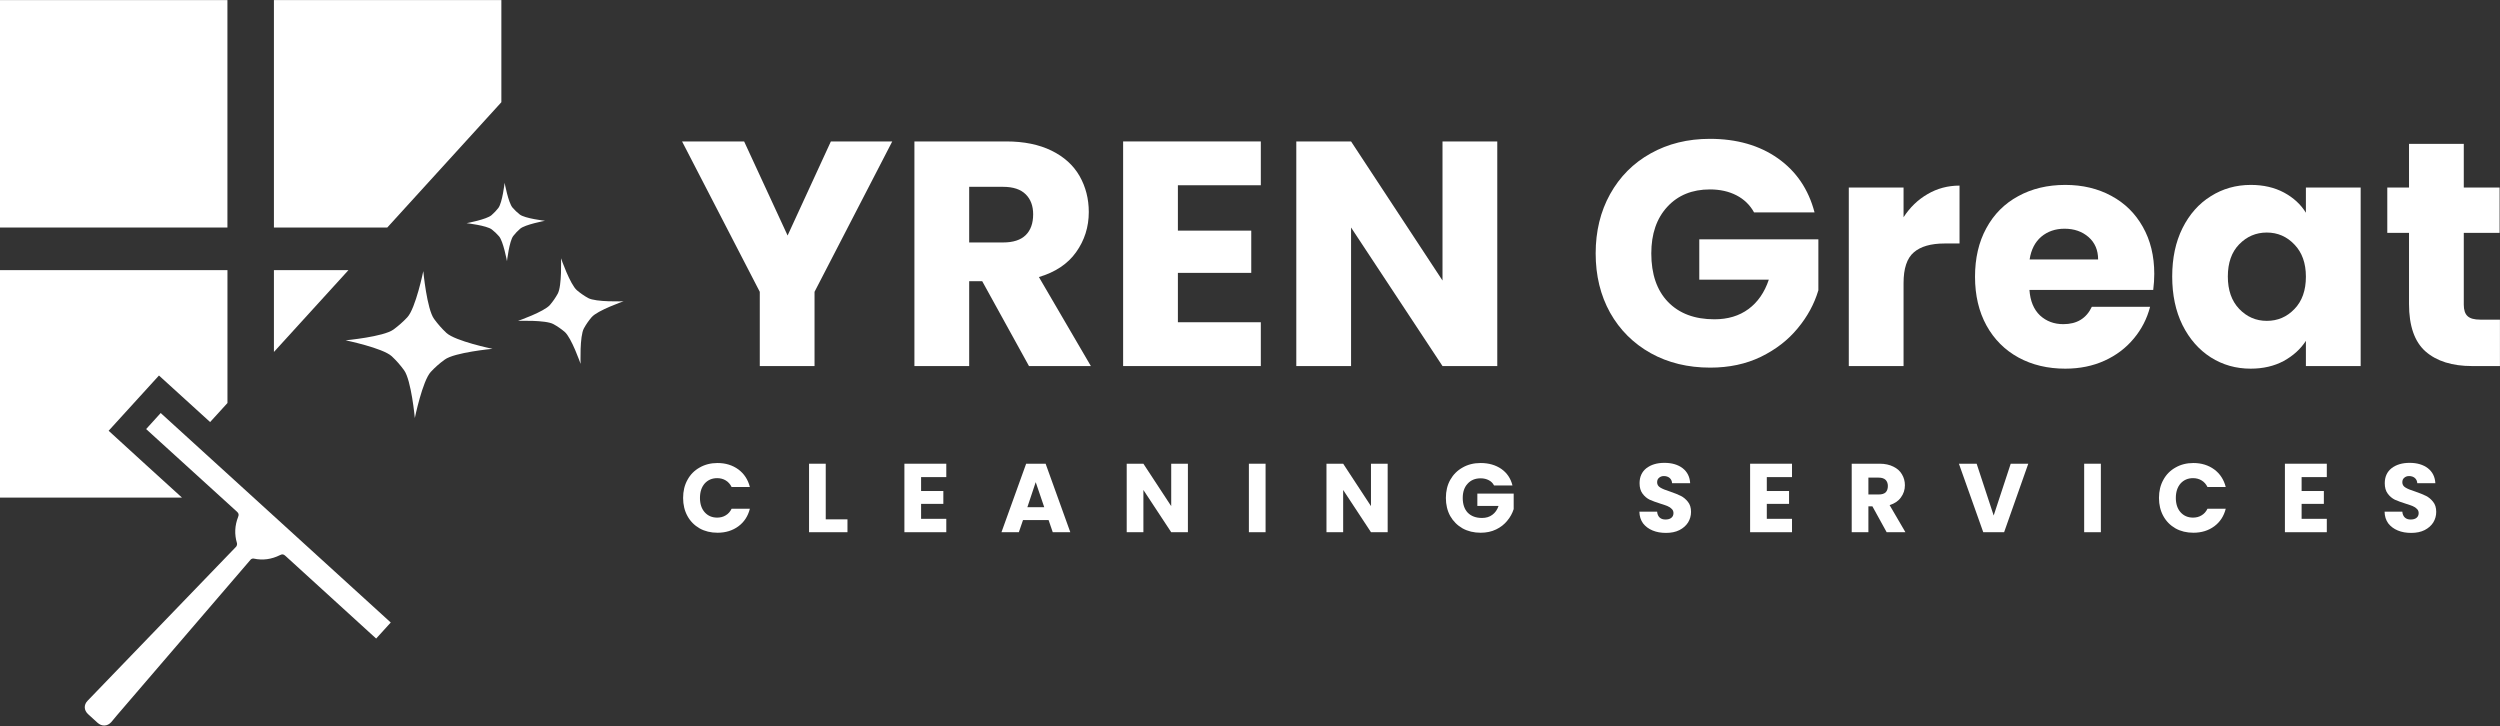 <svg xmlns="http://www.w3.org/2000/svg" xmlns:xlink="http://www.w3.org/1999/xlink" zoomAndPan="magnify" preserveAspectRatio="xMidYMid meet" version="1.0" viewBox="71.83 154.84 224.69 65.25"><rect x="71.83" y="154.84" width="224.69" height="65.25" fill="#333333" stroke="none"/><defs><g/><clipPath id="c0dc9610bb"><path d="M 71.828 154.84 L 93 154.84 L 93 176 L 71.828 176 Z M 71.828 154.84 " clip-rule="nonzero"/></clipPath><clipPath id="45f1dc791a"><path d="M 96 154.84 L 117 154.84 L 117 176 L 96 176 Z M 96 154.84 " clip-rule="nonzero"/></clipPath><clipPath id="453f3da7b0"><path d="M 71.828 179 L 93 179 L 93 200 L 71.828 200 Z M 71.828 179 " clip-rule="nonzero"/></clipPath><clipPath id="4ff54fdf31"><path d="M 79 191 L 107 191 L 107 220.09 L 79 220.09 Z M 79 191 " clip-rule="nonzero"/></clipPath></defs><path fill="#ffffff" d="M 111.801 187.16 C 112.688 186.508 116.094 186.191 116.094 186.191 C 116.094 186.191 112.754 185.504 111.949 184.758 C 111.531 184.367 111.18 183.965 110.844 183.504 C 110.191 182.613 109.875 179.207 109.875 179.207 C 109.875 179.207 109.188 182.547 108.441 183.352 C 108.051 183.77 107.648 184.121 107.188 184.461 C 106.297 185.109 102.891 185.426 102.891 185.426 C 102.891 185.426 106.234 186.117 107.039 186.859 C 107.457 187.25 107.809 187.652 108.145 188.113 C 108.797 189.004 109.113 192.41 109.113 192.41 C 109.113 192.41 109.801 189.07 110.547 188.266 C 110.934 187.848 111.34 187.492 111.801 187.16 Z M 111.801 187.16 " fill-opacity="1" fill-rule="evenodd"/><path fill="#ffffff" d="M 118.574 175.402 C 119.016 175.016 120.812 174.684 120.812 174.684 C 120.812 174.684 119.004 174.477 118.543 174.117 C 118.305 173.93 118.098 173.734 117.898 173.504 C 117.512 173.062 117.184 171.27 117.184 171.27 C 117.184 171.27 116.977 173.074 116.617 173.535 C 116.43 173.777 116.23 173.98 116.004 174.18 C 115.559 174.566 113.766 174.898 113.766 174.898 C 113.766 174.898 115.574 175.105 116.035 175.465 C 116.273 175.652 116.48 175.848 116.68 176.078 C 117.066 176.52 117.395 178.312 117.395 178.312 C 117.395 178.312 117.602 176.508 117.961 176.047 C 118.148 175.805 118.348 175.602 118.574 175.402 Z M 118.574 175.402 " fill-opacity="1" fill-rule="evenodd"/><path fill="#ffffff" d="M 125 183.352 C 125.516 182.738 127.875 181.918 127.875 181.918 C 127.875 181.918 125.387 182.012 124.688 181.625 C 124.324 181.422 124.004 181.199 123.684 180.93 C 123.07 180.41 122.25 178.051 122.25 178.051 C 122.25 178.051 122.344 180.539 121.957 181.238 C 121.754 181.602 121.531 181.926 121.262 182.242 C 120.742 182.859 118.383 183.68 118.383 183.68 C 118.383 183.68 120.875 183.582 121.574 183.973 C 121.938 184.172 122.258 184.398 122.578 184.664 C 123.191 185.184 124.012 187.543 124.012 187.543 C 124.012 187.543 123.918 185.055 124.309 184.352 C 124.508 183.988 124.73 183.672 125 183.352 Z M 125 183.352 " fill-opacity="1" fill-rule="evenodd"/><g clip-path="url(#c0dc9610bb)"><path fill="#ffffff" d="M 71.828 154.848 L 92.27 154.848 L 92.27 175.289 L 71.828 175.289 Z M 71.828 154.848 " fill-opacity="1" fill-rule="nonzero"/></g><g clip-path="url(#45f1dc791a)"><path fill="#ffffff" d="M 116.891 154.848 L 96.449 154.848 L 96.449 175.289 L 106.637 175.289 L 116.891 164.027 Z M 116.891 154.848 " fill-opacity="1" fill-rule="nonzero"/></g><path fill="#ffffff" d="M 96.449 179.121 L 96.449 186.473 L 103.145 179.121 Z M 96.449 179.121 " fill-opacity="1" fill-rule="nonzero"/><g clip-path="url(#453f3da7b0)"><path fill="#ffffff" d="M 81.594 193.555 L 86.117 188.59 L 90.715 192.773 L 92.273 191.062 L 92.273 179.121 L 71.828 179.121 L 71.828 199.562 L 88.184 199.562 C 87.133 198.605 86.078 197.648 85.027 196.691 Z M 81.594 193.555 " fill-opacity="1" fill-rule="nonzero"/></g><g clip-path="url(#4ff54fdf31)"><path fill="#ffffff" d="M 79.699 217.824 C 79.344 218.191 79.371 218.676 79.742 219.02 C 80.027 219.285 80.316 219.547 80.602 219.805 C 80.984 220.148 81.484 220.125 81.828 219.742 C 82.004 219.547 82.16 219.336 82.332 219.137 C 84.125 217.055 93.066 206.629 94.363 205.129 C 94.418 205.066 94.551 205.023 94.633 205.043 C 95.461 205.223 96.246 205.105 96.996 204.73 C 97.195 204.629 97.312 204.641 97.48 204.797 C 100.109 207.203 102.75 209.602 105.383 212 C 105.469 212.078 105.551 212.152 105.637 212.23 C 106.09 211.73 106.52 211.262 106.949 210.789 C 100.047 204.508 93.164 198.238 86.273 191.961 C 85.836 192.441 85.41 192.91 84.965 193.402 C 85.066 193.496 85.16 193.578 85.25 193.664 C 87.875 196.055 90.496 198.441 93.121 200.824 C 93.289 200.977 93.316 201.09 93.23 201.305 C 92.93 202.07 92.887 202.863 93.129 203.66 C 93.156 203.754 93.113 203.91 93.047 203.98 " fill-opacity="1" fill-rule="evenodd"/></g><g fill="#ffffff" fill-opacity="1"><g transform="translate(132.928, 187.74)"><g><path d="M 19.094 -20.188 L 12.109 -6.672 L 12.109 0 L 7.188 0 L 7.188 -6.672 L 0.203 -20.188 L 5.781 -20.188 L 9.688 -11.734 L 13.578 -20.188 Z M 19.094 -20.188 "/></g></g></g><g fill="#ffffff" fill-opacity="1"><g transform="translate(152.233, 187.74)"><g><path d="M 12.078 0 L 7.875 -7.625 L 6.703 -7.625 L 6.703 0 L 1.781 0 L 1.781 -20.188 L 10.047 -20.188 C 11.629 -20.188 12.984 -19.91 14.109 -19.359 C 15.234 -18.805 16.07 -18.047 16.625 -17.078 C 17.176 -16.109 17.453 -15.031 17.453 -13.844 C 17.453 -12.5 17.07 -11.297 16.312 -10.234 C 15.562 -9.18 14.445 -8.438 12.969 -8 L 17.641 0 Z M 6.703 -11.109 L 9.75 -11.109 C 10.656 -11.109 11.332 -11.328 11.781 -11.766 C 12.227 -12.203 12.453 -12.828 12.453 -13.641 C 12.453 -14.398 12.227 -15 11.781 -15.438 C 11.332 -15.883 10.656 -16.109 9.75 -16.109 L 6.703 -16.109 Z M 6.703 -11.109 "/></g></g></g><g fill="#ffffff" fill-opacity="1"><g transform="translate(170.991, 187.74)"><g><path d="M 6.703 -16.25 L 6.703 -12.172 L 13.297 -12.172 L 13.297 -8.375 L 6.703 -8.375 L 6.703 -3.938 L 14.156 -3.938 L 14.156 0 L 1.781 0 L 1.781 -20.188 L 14.156 -20.188 L 14.156 -16.25 Z M 6.703 -16.25 "/></g></g></g><g fill="#ffffff" fill-opacity="1"><g transform="translate(186.555, 187.74)"><g><path d="M 19.844 0 L 14.922 0 L 6.703 -12.453 L 6.703 0 L 1.781 0 L 1.781 -20.188 L 6.703 -20.188 L 14.922 -7.688 L 14.922 -20.188 L 19.844 -20.188 Z M 19.844 0 "/></g></g></g><g fill="#ffffff" fill-opacity="1"><g transform="translate(208.19, 187.74)"><g/></g></g><g fill="#ffffff" fill-opacity="1"><g transform="translate(214.289, 187.74)"><g><path d="M 15.188 -13.812 C 14.82 -14.477 14.297 -14.988 13.609 -15.344 C 12.93 -15.695 12.133 -15.875 11.219 -15.875 C 9.625 -15.875 8.348 -15.352 7.391 -14.312 C 6.43 -13.27 5.953 -11.875 5.953 -10.125 C 5.953 -8.258 6.453 -6.805 7.453 -5.766 C 8.461 -4.723 9.852 -4.203 11.625 -4.203 C 12.832 -4.203 13.852 -4.508 14.688 -5.125 C 15.52 -5.738 16.129 -6.617 16.516 -7.766 L 10.266 -7.766 L 10.266 -11.391 L 20.969 -11.391 L 20.969 -6.812 C 20.602 -5.582 19.984 -4.441 19.109 -3.391 C 18.242 -2.336 17.141 -1.484 15.797 -0.828 C 14.453 -0.18 12.938 0.141 11.25 0.141 C 9.25 0.141 7.469 -0.289 5.906 -1.156 C 4.344 -2.031 3.125 -3.242 2.25 -4.797 C 1.383 -6.359 0.953 -8.133 0.953 -10.125 C 0.953 -12.113 1.383 -13.891 2.25 -15.453 C 3.125 -17.023 4.336 -18.242 5.891 -19.109 C 7.453 -19.984 9.227 -20.422 11.219 -20.422 C 13.633 -20.422 15.672 -19.836 17.328 -18.672 C 18.984 -17.504 20.082 -15.883 20.625 -13.812 Z M 15.188 -13.812 "/></g></g></g><g fill="#ffffff" fill-opacity="1"><g transform="translate(236.211, 187.74)"><g><path d="M 6.703 -13.375 C 7.273 -14.258 7.992 -14.953 8.859 -15.453 C 9.723 -15.961 10.68 -16.219 11.734 -16.219 L 11.734 -11.016 L 10.391 -11.016 C 9.16 -11.016 8.238 -10.75 7.625 -10.219 C 7.008 -9.695 6.703 -8.773 6.703 -7.453 L 6.703 0 L 1.781 0 L 1.781 -16.047 L 6.703 -16.047 Z M 6.703 -13.375 "/></g></g></g><g fill="#ffffff" fill-opacity="1"><g transform="translate(248.525, 187.74)"><g><path d="M 16.922 -8.281 C 16.922 -7.82 16.891 -7.344 16.828 -6.844 L 5.703 -6.844 C 5.773 -5.844 6.094 -5.078 6.656 -4.547 C 7.227 -4.023 7.926 -3.766 8.75 -3.766 C 9.969 -3.766 10.82 -4.285 11.312 -5.328 L 16.547 -5.328 C 16.273 -4.266 15.785 -3.312 15.078 -2.469 C 14.379 -1.625 13.504 -0.961 12.453 -0.484 C 11.398 -0.004 10.223 0.234 8.922 0.234 C 7.348 0.234 5.945 -0.098 4.719 -0.766 C 3.488 -1.441 2.531 -2.398 1.844 -3.641 C 1.156 -4.891 0.812 -6.352 0.812 -8.031 C 0.812 -9.695 1.148 -11.148 1.828 -12.391 C 2.504 -13.641 3.457 -14.598 4.688 -15.266 C 5.914 -15.941 7.328 -16.281 8.922 -16.281 C 10.473 -16.281 11.852 -15.953 13.062 -15.297 C 14.27 -14.648 15.211 -13.723 15.891 -12.516 C 16.578 -11.305 16.922 -9.895 16.922 -8.281 Z M 11.875 -9.578 C 11.875 -10.422 11.586 -11.094 11.016 -11.594 C 10.441 -12.094 9.723 -12.344 8.859 -12.344 C 8.035 -12.344 7.336 -12.102 6.766 -11.625 C 6.203 -11.145 5.852 -10.461 5.719 -9.578 Z M 11.875 -9.578 "/></g></g></g><g fill="#ffffff" fill-opacity="1"><g transform="translate(266.247, 187.74)"><g><path d="M 0.812 -8.047 C 0.812 -9.703 1.117 -11.148 1.734 -12.391 C 2.359 -13.641 3.207 -14.598 4.281 -15.266 C 5.352 -15.941 6.551 -16.281 7.875 -16.281 C 9.008 -16.281 10.004 -16.051 10.859 -15.594 C 11.711 -15.133 12.367 -14.531 12.828 -13.781 L 12.828 -16.047 L 17.75 -16.047 L 17.75 0 L 12.828 0 L 12.828 -2.266 C 12.348 -1.523 11.68 -0.922 10.828 -0.453 C 9.973 0.004 8.984 0.234 7.859 0.234 C 6.547 0.234 5.352 -0.102 4.281 -0.781 C 3.207 -1.469 2.359 -2.438 1.734 -3.688 C 1.117 -4.945 0.812 -6.398 0.812 -8.047 Z M 12.828 -8.031 C 12.828 -9.25 12.484 -10.211 11.797 -10.922 C 11.117 -11.641 10.289 -12 9.312 -12 C 8.344 -12 7.516 -11.645 6.828 -10.938 C 6.148 -10.238 5.812 -9.273 5.812 -8.047 C 5.812 -6.828 6.148 -5.859 6.828 -5.141 C 7.516 -4.422 8.344 -4.062 9.312 -4.062 C 10.289 -4.062 11.117 -4.414 11.797 -5.125 C 12.484 -5.832 12.828 -6.801 12.828 -8.031 Z M 12.828 -8.031 "/></g></g></g><g fill="#ffffff" fill-opacity="1"><g transform="translate(285.781, 187.74)"><g><path d="M 10.734 -4.172 L 10.734 0 L 8.234 0 C 6.441 0 5.047 -0.438 4.047 -1.312 C 3.055 -2.188 2.562 -3.609 2.562 -5.578 L 2.562 -11.969 L 0.609 -11.969 L 0.609 -16.047 L 2.562 -16.047 L 2.562 -19.969 L 7.484 -19.969 L 7.484 -16.047 L 10.703 -16.047 L 10.703 -11.969 L 7.484 -11.969 L 7.484 -5.516 C 7.484 -5.035 7.598 -4.691 7.828 -4.484 C 8.055 -4.273 8.438 -4.172 8.969 -4.172 Z M 10.734 -4.172 "/></g></g></g><g fill="#ffffff" fill-opacity="1"><g transform="translate(132.928, 202.673)"><g><path d="M 0.297 -3.078 C 0.297 -3.691 0.426 -4.234 0.688 -4.703 C 0.945 -5.18 1.312 -5.551 1.781 -5.812 C 2.25 -6.082 2.785 -6.219 3.391 -6.219 C 4.117 -6.219 4.742 -6.023 5.266 -5.641 C 5.785 -5.254 6.129 -4.727 6.297 -4.062 L 4.656 -4.062 C 4.531 -4.32 4.352 -4.52 4.125 -4.656 C 3.906 -4.789 3.648 -4.859 3.359 -4.859 C 2.898 -4.859 2.523 -4.695 2.234 -4.375 C 1.953 -4.051 1.812 -3.617 1.812 -3.078 C 1.812 -2.547 1.953 -2.117 2.234 -1.797 C 2.523 -1.473 2.898 -1.312 3.359 -1.312 C 3.648 -1.312 3.906 -1.379 4.125 -1.516 C 4.352 -1.648 4.531 -1.848 4.656 -2.109 L 6.297 -2.109 C 6.129 -1.441 5.785 -0.914 5.266 -0.531 C 4.742 -0.145 4.117 0.047 3.391 0.047 C 2.785 0.047 2.25 -0.082 1.781 -0.344 C 1.312 -0.613 0.945 -0.984 0.688 -1.453 C 0.426 -1.93 0.297 -2.473 0.297 -3.078 Z M 0.297 -3.078 "/></g></g></g><g fill="#ffffff" fill-opacity="1"><g transform="translate(143.997, 202.673)"><g><path d="M 2.047 -1.156 L 4 -1.156 L 4 0 L 0.547 0 L 0.547 -6.156 L 2.047 -6.156 Z M 2.047 -1.156 "/></g></g></g><g fill="#ffffff" fill-opacity="1"><g transform="translate(152.567, 202.673)"><g><path d="M 2.047 -4.953 L 2.047 -3.703 L 4.047 -3.703 L 4.047 -2.547 L 2.047 -2.547 L 2.047 -1.203 L 4.312 -1.203 L 4.312 0 L 0.547 0 L 0.547 -6.156 L 4.312 -6.156 L 4.312 -4.953 Z M 2.047 -4.953 "/></g></g></g><g fill="#ffffff" fill-opacity="1"><g transform="translate(161.697, 202.673)"><g><path d="M 4.375 -1.094 L 2.078 -1.094 L 1.703 0 L 0.141 0 L 2.359 -6.156 L 4.109 -6.156 L 6.328 0 L 4.75 0 Z M 3.984 -2.25 L 3.219 -4.5 L 2.469 -2.25 Z M 3.984 -2.25 "/></g></g></g><g fill="#ffffff" fill-opacity="1"><g transform="translate(172.547, 202.673)"><g><path d="M 6.047 0 L 4.547 0 L 2.047 -3.797 L 2.047 0 L 0.547 0 L 0.547 -6.156 L 2.047 -6.156 L 4.547 -2.344 L 4.547 -6.156 L 6.047 -6.156 Z M 6.047 0 "/></g></g></g><g fill="#ffffff" fill-opacity="1"><g transform="translate(183.528, 202.673)"><g><path d="M 2.047 -6.156 L 2.047 0 L 0.547 0 L 0.547 -6.156 Z M 2.047 -6.156 "/></g></g></g><g fill="#ffffff" fill-opacity="1"><g transform="translate(190.501, 202.673)"><g><path d="M 6.047 0 L 4.547 0 L 2.047 -3.797 L 2.047 0 L 0.547 0 L 0.547 -6.156 L 2.047 -6.156 L 4.547 -2.344 L 4.547 -6.156 L 6.047 -6.156 Z M 6.047 0 "/></g></g></g><g fill="#ffffff" fill-opacity="1"><g transform="translate(201.483, 202.673)"><g><path d="M 4.625 -4.203 C 4.52 -4.41 4.363 -4.566 4.156 -4.672 C 3.945 -4.785 3.703 -4.844 3.422 -4.844 C 2.93 -4.844 2.539 -4.68 2.25 -4.359 C 1.957 -4.047 1.812 -3.617 1.812 -3.078 C 1.812 -2.516 1.961 -2.07 2.266 -1.75 C 2.578 -1.438 3.004 -1.281 3.547 -1.281 C 3.91 -1.281 4.219 -1.375 4.469 -1.562 C 4.727 -1.75 4.914 -2.016 5.031 -2.359 L 3.125 -2.359 L 3.125 -3.469 L 6.391 -3.469 L 6.391 -2.078 C 6.273 -1.703 6.082 -1.352 5.812 -1.031 C 5.551 -0.707 5.219 -0.445 4.812 -0.25 C 4.406 -0.051 3.941 0.047 3.422 0.047 C 2.816 0.047 2.273 -0.082 1.797 -0.344 C 1.328 -0.613 0.957 -0.984 0.688 -1.453 C 0.426 -1.93 0.297 -2.473 0.297 -3.078 C 0.297 -3.691 0.426 -4.234 0.688 -4.703 C 0.957 -5.18 1.328 -5.551 1.797 -5.812 C 2.266 -6.082 2.805 -6.219 3.422 -6.219 C 4.148 -6.219 4.77 -6.039 5.281 -5.688 C 5.789 -5.332 6.125 -4.836 6.281 -4.203 Z M 4.625 -4.203 "/></g></g></g><g fill="#ffffff" fill-opacity="1"><g transform="translate(212.552, 202.673)"><g/></g></g><g fill="#ffffff" fill-opacity="1"><g transform="translate(218.797, 202.673)"><g><path d="M 2.766 0.062 C 2.316 0.062 1.914 -0.008 1.562 -0.156 C 1.207 -0.301 0.922 -0.516 0.703 -0.797 C 0.492 -1.086 0.383 -1.438 0.375 -1.844 L 1.969 -1.844 C 1.988 -1.613 2.066 -1.438 2.203 -1.312 C 2.336 -1.195 2.508 -1.141 2.719 -1.141 C 2.945 -1.141 3.125 -1.191 3.25 -1.297 C 3.375 -1.398 3.438 -1.539 3.438 -1.719 C 3.438 -1.875 3.383 -2 3.281 -2.094 C 3.188 -2.195 3.062 -2.281 2.906 -2.344 C 2.758 -2.406 2.551 -2.477 2.281 -2.562 C 1.883 -2.688 1.555 -2.805 1.297 -2.922 C 1.047 -3.047 0.832 -3.227 0.656 -3.469 C 0.477 -3.707 0.391 -4.02 0.391 -4.406 C 0.391 -4.977 0.594 -5.426 1 -5.75 C 1.414 -6.07 1.957 -6.234 2.625 -6.234 C 3.301 -6.234 3.848 -6.07 4.266 -5.75 C 4.68 -5.426 4.906 -4.977 4.938 -4.406 L 3.312 -4.406 C 3.301 -4.602 3.227 -4.758 3.094 -4.875 C 2.957 -4.988 2.785 -5.047 2.578 -5.047 C 2.398 -5.047 2.254 -4.992 2.141 -4.891 C 2.023 -4.797 1.969 -4.66 1.969 -4.484 C 1.969 -4.285 2.062 -4.129 2.25 -4.016 C 2.438 -3.898 2.727 -3.781 3.125 -3.656 C 3.52 -3.52 3.844 -3.391 4.094 -3.266 C 4.344 -3.141 4.555 -2.961 4.734 -2.734 C 4.922 -2.504 5.016 -2.203 5.016 -1.828 C 5.016 -1.484 4.926 -1.164 4.75 -0.875 C 4.57 -0.594 4.312 -0.363 3.969 -0.188 C 3.633 -0.02 3.234 0.062 2.766 0.062 Z M 2.766 0.062 "/></g></g></g><g fill="#ffffff" fill-opacity="1"><g transform="translate(228.576, 202.673)"><g><path d="M 2.047 -4.953 L 2.047 -3.703 L 4.047 -3.703 L 4.047 -2.547 L 2.047 -2.547 L 2.047 -1.203 L 4.312 -1.203 L 4.312 0 L 0.547 0 L 0.547 -6.156 L 4.312 -6.156 L 4.312 -4.953 Z M 2.047 -4.953 "/></g></g></g><g fill="#ffffff" fill-opacity="1"><g transform="translate(237.707, 202.673)"><g><path d="M 3.688 0 L 2.406 -2.328 L 2.047 -2.328 L 2.047 0 L 0.547 0 L 0.547 -6.156 L 3.062 -6.156 C 3.539 -6.156 3.953 -6.066 4.297 -5.891 C 4.641 -5.723 4.895 -5.492 5.062 -5.203 C 5.238 -4.91 5.328 -4.582 5.328 -4.219 C 5.328 -3.812 5.207 -3.445 4.969 -3.125 C 4.738 -2.801 4.398 -2.57 3.953 -2.438 L 5.375 0 Z M 2.047 -3.391 L 2.969 -3.391 C 3.25 -3.391 3.457 -3.453 3.594 -3.578 C 3.727 -3.711 3.797 -3.906 3.797 -4.156 C 3.797 -4.383 3.727 -4.566 3.594 -4.703 C 3.457 -4.836 3.25 -4.906 2.969 -4.906 L 2.047 -4.906 Z M 2.047 -3.391 "/></g></g></g><g fill="#ffffff" fill-opacity="1"><g transform="translate(247.811, 202.673)"><g><path d="M 6.312 -6.156 L 4.141 0 L 2.266 0 L 0.078 -6.156 L 1.672 -6.156 L 3.203 -1.5 L 4.734 -6.156 Z M 6.312 -6.156 "/></g></g></g><g fill="#ffffff" fill-opacity="1"><g transform="translate(258.6, 202.673)"><g><path d="M 2.047 -6.156 L 2.047 0 L 0.547 0 L 0.547 -6.156 Z M 2.047 -6.156 "/></g></g></g><g fill="#ffffff" fill-opacity="1"><g transform="translate(265.573, 202.673)"><g><path d="M 0.297 -3.078 C 0.297 -3.691 0.426 -4.234 0.688 -4.703 C 0.945 -5.18 1.312 -5.551 1.781 -5.812 C 2.25 -6.082 2.785 -6.219 3.391 -6.219 C 4.117 -6.219 4.742 -6.023 5.266 -5.641 C 5.785 -5.254 6.129 -4.727 6.297 -4.062 L 4.656 -4.062 C 4.531 -4.32 4.352 -4.52 4.125 -4.656 C 3.906 -4.789 3.648 -4.859 3.359 -4.859 C 2.898 -4.859 2.523 -4.695 2.234 -4.375 C 1.953 -4.051 1.812 -3.617 1.812 -3.078 C 1.812 -2.547 1.953 -2.117 2.234 -1.797 C 2.523 -1.473 2.898 -1.312 3.359 -1.312 C 3.648 -1.312 3.906 -1.379 4.125 -1.516 C 4.352 -1.648 4.531 -1.848 4.656 -2.109 L 6.297 -2.109 C 6.129 -1.441 5.785 -0.914 5.266 -0.531 C 4.742 -0.145 4.117 0.047 3.391 0.047 C 2.785 0.047 2.25 -0.082 1.781 -0.344 C 1.312 -0.613 0.945 -0.984 0.688 -1.453 C 0.426 -1.93 0.297 -2.473 0.297 -3.078 Z M 0.297 -3.078 "/></g></g></g><g fill="#ffffff" fill-opacity="1"><g transform="translate(276.642, 202.673)"><g><path d="M 2.047 -4.953 L 2.047 -3.703 L 4.047 -3.703 L 4.047 -2.547 L 2.047 -2.547 L 2.047 -1.203 L 4.312 -1.203 L 4.312 0 L 0.547 0 L 0.547 -6.156 L 4.312 -6.156 L 4.312 -4.953 Z M 2.047 -4.953 "/></g></g></g><g fill="#ffffff" fill-opacity="1"><g transform="translate(285.772, 202.673)"><g><path d="M 2.766 0.062 C 2.316 0.062 1.914 -0.008 1.562 -0.156 C 1.207 -0.301 0.922 -0.516 0.703 -0.797 C 0.492 -1.086 0.383 -1.438 0.375 -1.844 L 1.969 -1.844 C 1.988 -1.613 2.066 -1.438 2.203 -1.312 C 2.336 -1.195 2.508 -1.141 2.719 -1.141 C 2.945 -1.141 3.125 -1.191 3.25 -1.297 C 3.375 -1.398 3.438 -1.539 3.438 -1.719 C 3.438 -1.875 3.383 -2 3.281 -2.094 C 3.188 -2.195 3.062 -2.281 2.906 -2.344 C 2.758 -2.406 2.551 -2.477 2.281 -2.562 C 1.883 -2.688 1.555 -2.805 1.297 -2.922 C 1.047 -3.047 0.832 -3.227 0.656 -3.469 C 0.477 -3.707 0.391 -4.02 0.391 -4.406 C 0.391 -4.977 0.594 -5.426 1 -5.75 C 1.414 -6.07 1.957 -6.234 2.625 -6.234 C 3.301 -6.234 3.848 -6.07 4.266 -5.75 C 4.68 -5.426 4.906 -4.977 4.938 -4.406 L 3.312 -4.406 C 3.301 -4.602 3.227 -4.758 3.094 -4.875 C 2.957 -4.988 2.785 -5.047 2.578 -5.047 C 2.398 -5.047 2.254 -4.992 2.141 -4.891 C 2.023 -4.797 1.969 -4.66 1.969 -4.484 C 1.969 -4.285 2.062 -4.129 2.25 -4.016 C 2.438 -3.898 2.727 -3.781 3.125 -3.656 C 3.52 -3.52 3.844 -3.391 4.094 -3.266 C 4.344 -3.141 4.555 -2.961 4.734 -2.734 C 4.922 -2.504 5.016 -2.203 5.016 -1.828 C 5.016 -1.484 4.926 -1.164 4.75 -0.875 C 4.57 -0.594 4.312 -0.363 3.969 -0.188 C 3.633 -0.02 3.234 0.062 2.766 0.062 Z M 2.766 0.062 "/></g></g></g></svg>